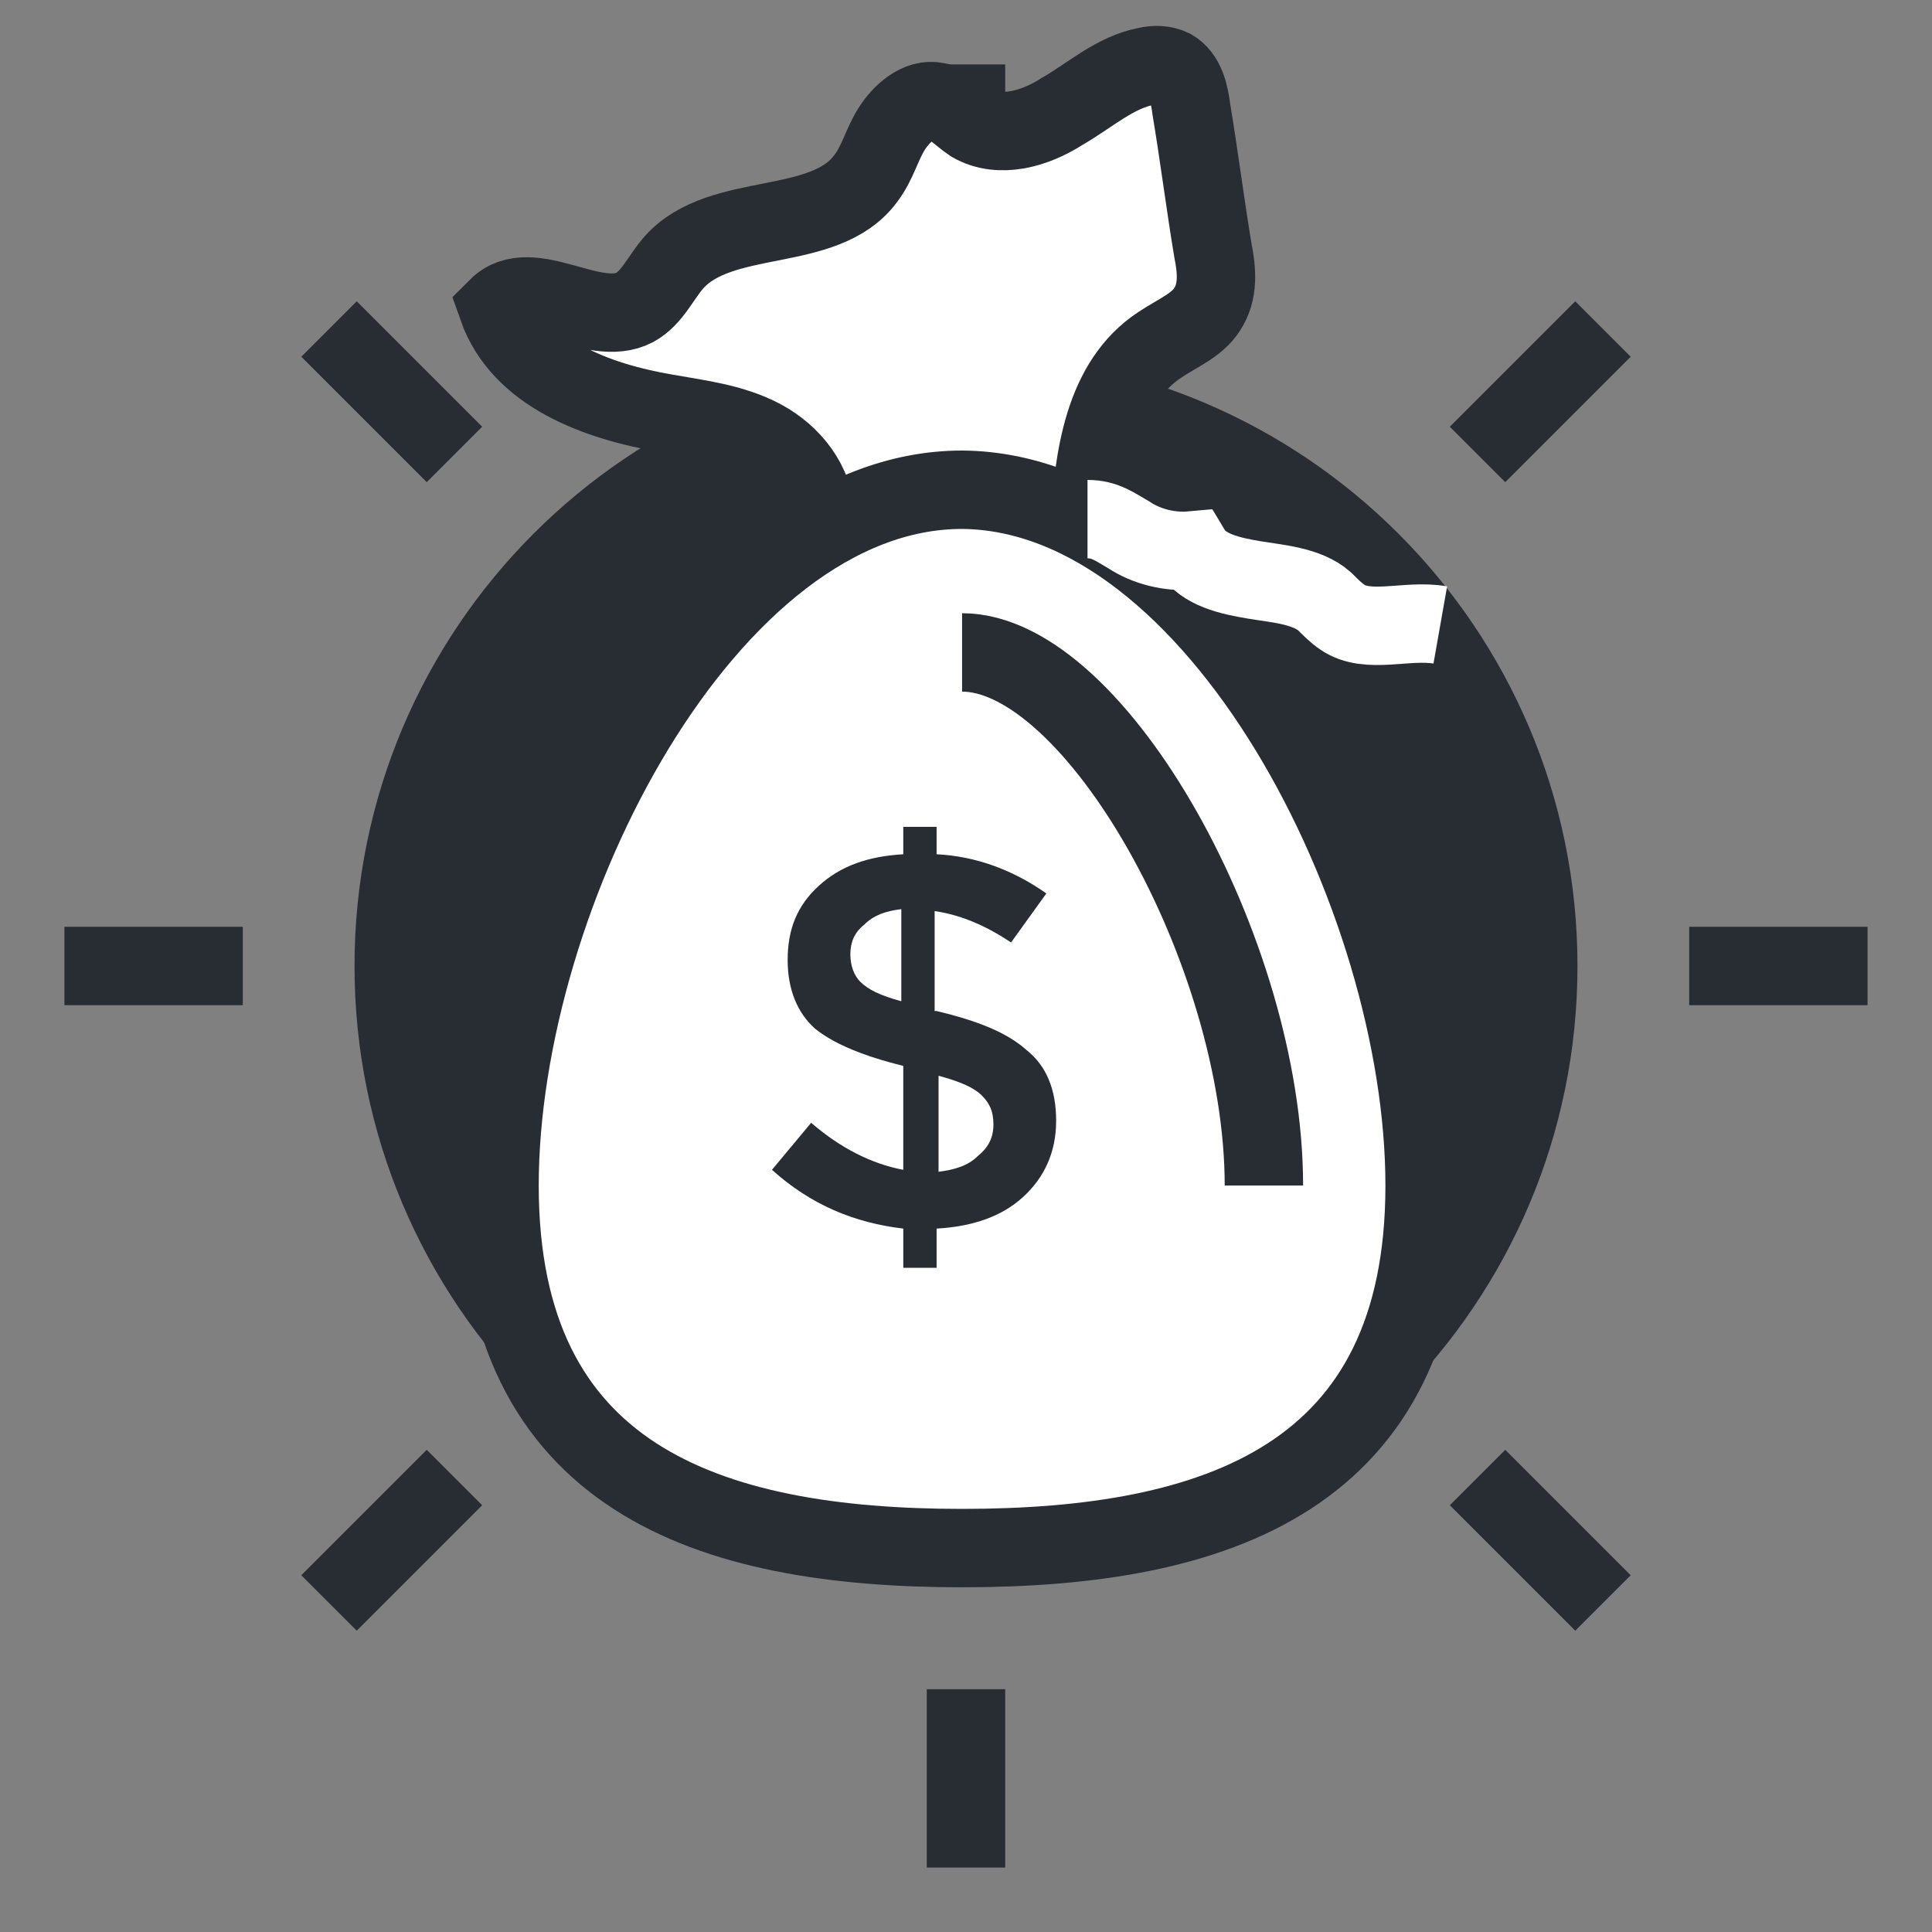 <?xml version="1.0" encoding="UTF-8"?>
<!-- Uploaded to: SVG Repo, www.svgrepo.com, Generator: SVG Repo Mixer Tools -->
<svg width="800px" height="800px" version="1.1" viewBox="144 144 512 512" xmlns="http://www.w3.org/2000/svg">
 <rect x="144" y="144" width="512" height="512" fill="#808080" stroke="none"/>
 <defs>
  <clipPath id="g">
   <path d="m241 148.09h410.9v410.91h-410.9z"/>
  </clipPath>
  <clipPath id="f">
   <path d="m148.09 241h410.91v410.9h-410.91z"/>
  </clipPath>
  <clipPath id="e">
   <path d="m241 241h410.9v410.9h-410.9z"/>
  </clipPath>
  <clipPath id="d">
   <path d="m148.09 148.09h410.91v410.91h-410.91z"/>
  </clipPath>
  <clipPath id="c">
   <path d="m148.09 148.09h503.81v429.91h-503.81z"/>
  </clipPath>
  <clipPath id="b">
   <path d="m148.09 148.09h503.81v503.81h-503.81z"/>
  </clipPath>
  <clipPath id="a">
   <path d="m148.09 148.09h503.81v455.91h-503.81z"/>
  </clipPath>
 </defs>
 <path d="m562.05 400c0 89.496-72.551 162.05-162.05 162.05-89.5 0-162.05-72.551-162.05-162.05 0-89.5 72.551-162.05 162.05-162.05 89.496 0 162.05 72.551 162.05 162.05" fill="#282d34"/>
 <path transform="matrix(5.194 0 0 5.194 148.09 148.09)" d="m48.5 2.5v9.1" fill="none" stroke="#282d34" stroke-miterlimit="10" stroke-width="4"/>
 <path transform="matrix(5.194 0 0 5.194 148.09 148.09)" d="m48.5 85.4v9.1" fill="none" stroke="#282d34" stroke-miterlimit="10" stroke-width="4"/>
 <path transform="matrix(5.194 0 0 5.194 148.09 148.09)" d="m94.5 48.5h-9.1" fill="none" stroke="#282d34" stroke-miterlimit="10" stroke-width="4"/>
 <path transform="matrix(5.194 0 0 5.194 148.09 148.09)" d="m11.6 48.5h-9.1" fill="none" stroke="#282d34" stroke-miterlimit="10" stroke-width="4"/>
 <g clip-path="url(#g)">
  <path transform="matrix(5.194 0 0 5.194 148.09 148.09)" d="m81 16-6.4 6.4" fill="none" stroke="#282d34" stroke-miterlimit="10" stroke-width="4"/>
 </g>
 <g clip-path="url(#f)">
  <path transform="matrix(5.194 0 0 5.194 148.09 148.09)" d="m22.4 74.6-6.4 6.4" fill="none" stroke="#282d34" stroke-miterlimit="10" stroke-width="4"/>
 </g>
 <g clip-path="url(#e)">
  <path transform="matrix(5.194 0 0 5.194 148.09 148.09)" d="m81 81-6.4-6.4" fill="none" stroke="#282d34" stroke-miterlimit="10" stroke-width="4"/>
 </g>
 <g clip-path="url(#d)">
  <path transform="matrix(5.194 0 0 5.194 148.09 148.09)" d="m22.4 22.4-6.4-6.4" fill="none" stroke="#282d34" stroke-miterlimit="10" stroke-width="4"/>
 </g>
 <path d="m360 281.06c0-8.828-6.234-16.621-14.023-20.777-7.789-4.156-16.621-5.195-25.449-6.754-18.18-3.117-38.434-10.387-44.668-28.047 8.828-8.828 25.449 5.715 36.355 0 4.676-2.598 6.754-7.789 10.387-11.945 12.465-14.023 39.992-7.269 50.898-22.332 3.117-4.156 4.156-8.828 6.754-12.984 2.598-4.156 7.269-8.309 11.945-7.269 3.637 0.52 6.234 3.637 9.348 5.715 7.269 4.156 16.621 1.559 23.891-3.117 7.269-4.156 14.023-10.387 22.332-11.945 2.078-0.52 4.676-0.52 6.754 0.52 3.637 2.078 4.676 6.754 5.195 10.906 2.078 12.465 3.637 24.93 5.715 37.395 1.039 5.195 1.559 10.906-1.559 15.582-2.598 4.156-7.789 6.234-12.465 9.348-15.062 9.867-17.66 30.125-18.699 48.305" fill="#ffffff"/>
 <g clip-path="url(#c)">
  <path transform="matrix(5.194 0 0 5.194 148.09 148.09)" d="m40.8 25.6c0-1.7-1.2-3.2-2.7-4s-3.2-1-4.9-1.3c-3.5-0.6-7.4-2-8.6-5.4 1.7-1.7 4.9 1.1 7 0 0.9-0.5 1.3-1.5 2-2.3 2.4-2.7 7.7-1.4 9.8-4.3 0.6-0.8 0.8-1.7 1.3-2.5 0.5-0.8 1.4-1.6 2.3-1.4 0.7 0.1 1.2 0.7 1.8 1.1 1.4 0.8 3.2 0.3 4.6-0.6 1.4-0.8 2.7-2 4.3-2.3 0.4-0.1 0.9-0.1 1.3 0.1 0.7 0.4 0.9 1.3 1 2.1 0.4 2.4 0.7 4.8 1.1 7.2 0.2 1 0.3 2.1-0.3 3-0.5 0.8-1.5 1.2-2.4 1.8-2.9 1.9-3.4 5.8-3.6 9.3" fill="none" stroke="#282d34" stroke-miterlimit="10" stroke-width="4"/>
 </g>
 <path d="m521.54 458.17c0 77.391-55.055 96.086-122.58 96.086-67.52 0-122.58-18.699-122.58-96.086 0-77.391 55.055-184.38 122.58-184.38 67.523 0.516 122.58 107.51 122.58 184.38z" fill="#ffffff"/>
 <g clip-path="url(#b)" fill="none" stroke="#282d34" stroke-miterlimit="10" stroke-width="4">
  <path transform="matrix(5.194 0 0 5.194 148.09 148.09)" d="m71.9 59.7c0 14.9-10.6 18.5-23.6 18.5-13 0-23.6-3.6-23.6-18.5 0-14.9 10.6-35.5 23.6-35.5 13 0.099 23.6 20.7 23.6 35.5z"/>
  <path transform="matrix(5.194 0 0 5.194 148.09 148.09)" d="m48.3 32.5c6.8 0 15.4 15.3 15.4 27.2"/>
 </g>
 <g clip-path="url(#a)">
  <path transform="matrix(5.194 0 0 5.194 148.09 148.09)" d="m54.7 25.7c0.9 0 1.4 0.4 2.1 0.8 0.9 0.6 2.1 0.9 3.2 0.8 0.6 1 2 1.3 3.2 1.5 1.2 0.2 2.7 0.3 3.6 1.1 0.3 0.3 0.6 0.6 0.9 0.8 1.3 0.9 3.3 0.1 5 0.4" fill="none" stroke="#ffffff" stroke-miterlimit="10" stroke-width="4"/>
 </g>
 <path d="m383.38 479.98v-10.387c-12.984-1.559-24.41-6.234-34.801-15.582l10.387-12.465c7.789 6.754 16.102 10.906 24.41 12.465v-27.527c-10.387-2.598-18.18-5.715-23.371-9.867-4.676-4.156-7.269-10.387-7.269-18.18 0-8.309 2.598-14.543 8.309-19.738 5.715-5.195 12.984-7.789 22.332-8.309v-7.269l8.832-0.004v7.269c10.387 0.52 20.258 4.156 29.086 10.387l-9.348 12.984c-6.234-4.156-12.984-7.269-20.258-8.309v26.488h0.52c10.906 2.598 18.699 5.715 23.891 10.387 5.195 4.156 7.789 10.387 7.789 18.699 0 8.309-3.117 15.062-8.828 20.258-5.715 5.195-13.504 7.789-22.852 8.309v10.387zm-10.391-90.895c-2.598 2.078-3.637 4.676-3.637 7.789 0 3.117 1.039 5.715 2.598 7.269 2.078 2.078 5.195 3.637 10.906 5.195v-24.41c-4.152 0.523-7.269 1.562-9.867 4.156zm30.125 61.289c2.598-2.078 4.156-4.676 4.156-8.309 0-3.637-1.039-5.715-3.117-7.789-2.078-2.078-5.715-3.637-11.426-5.195v25.449c4.156-0.52 7.793-1.559 10.387-4.156z" fill="#282d34"/>
</svg>
